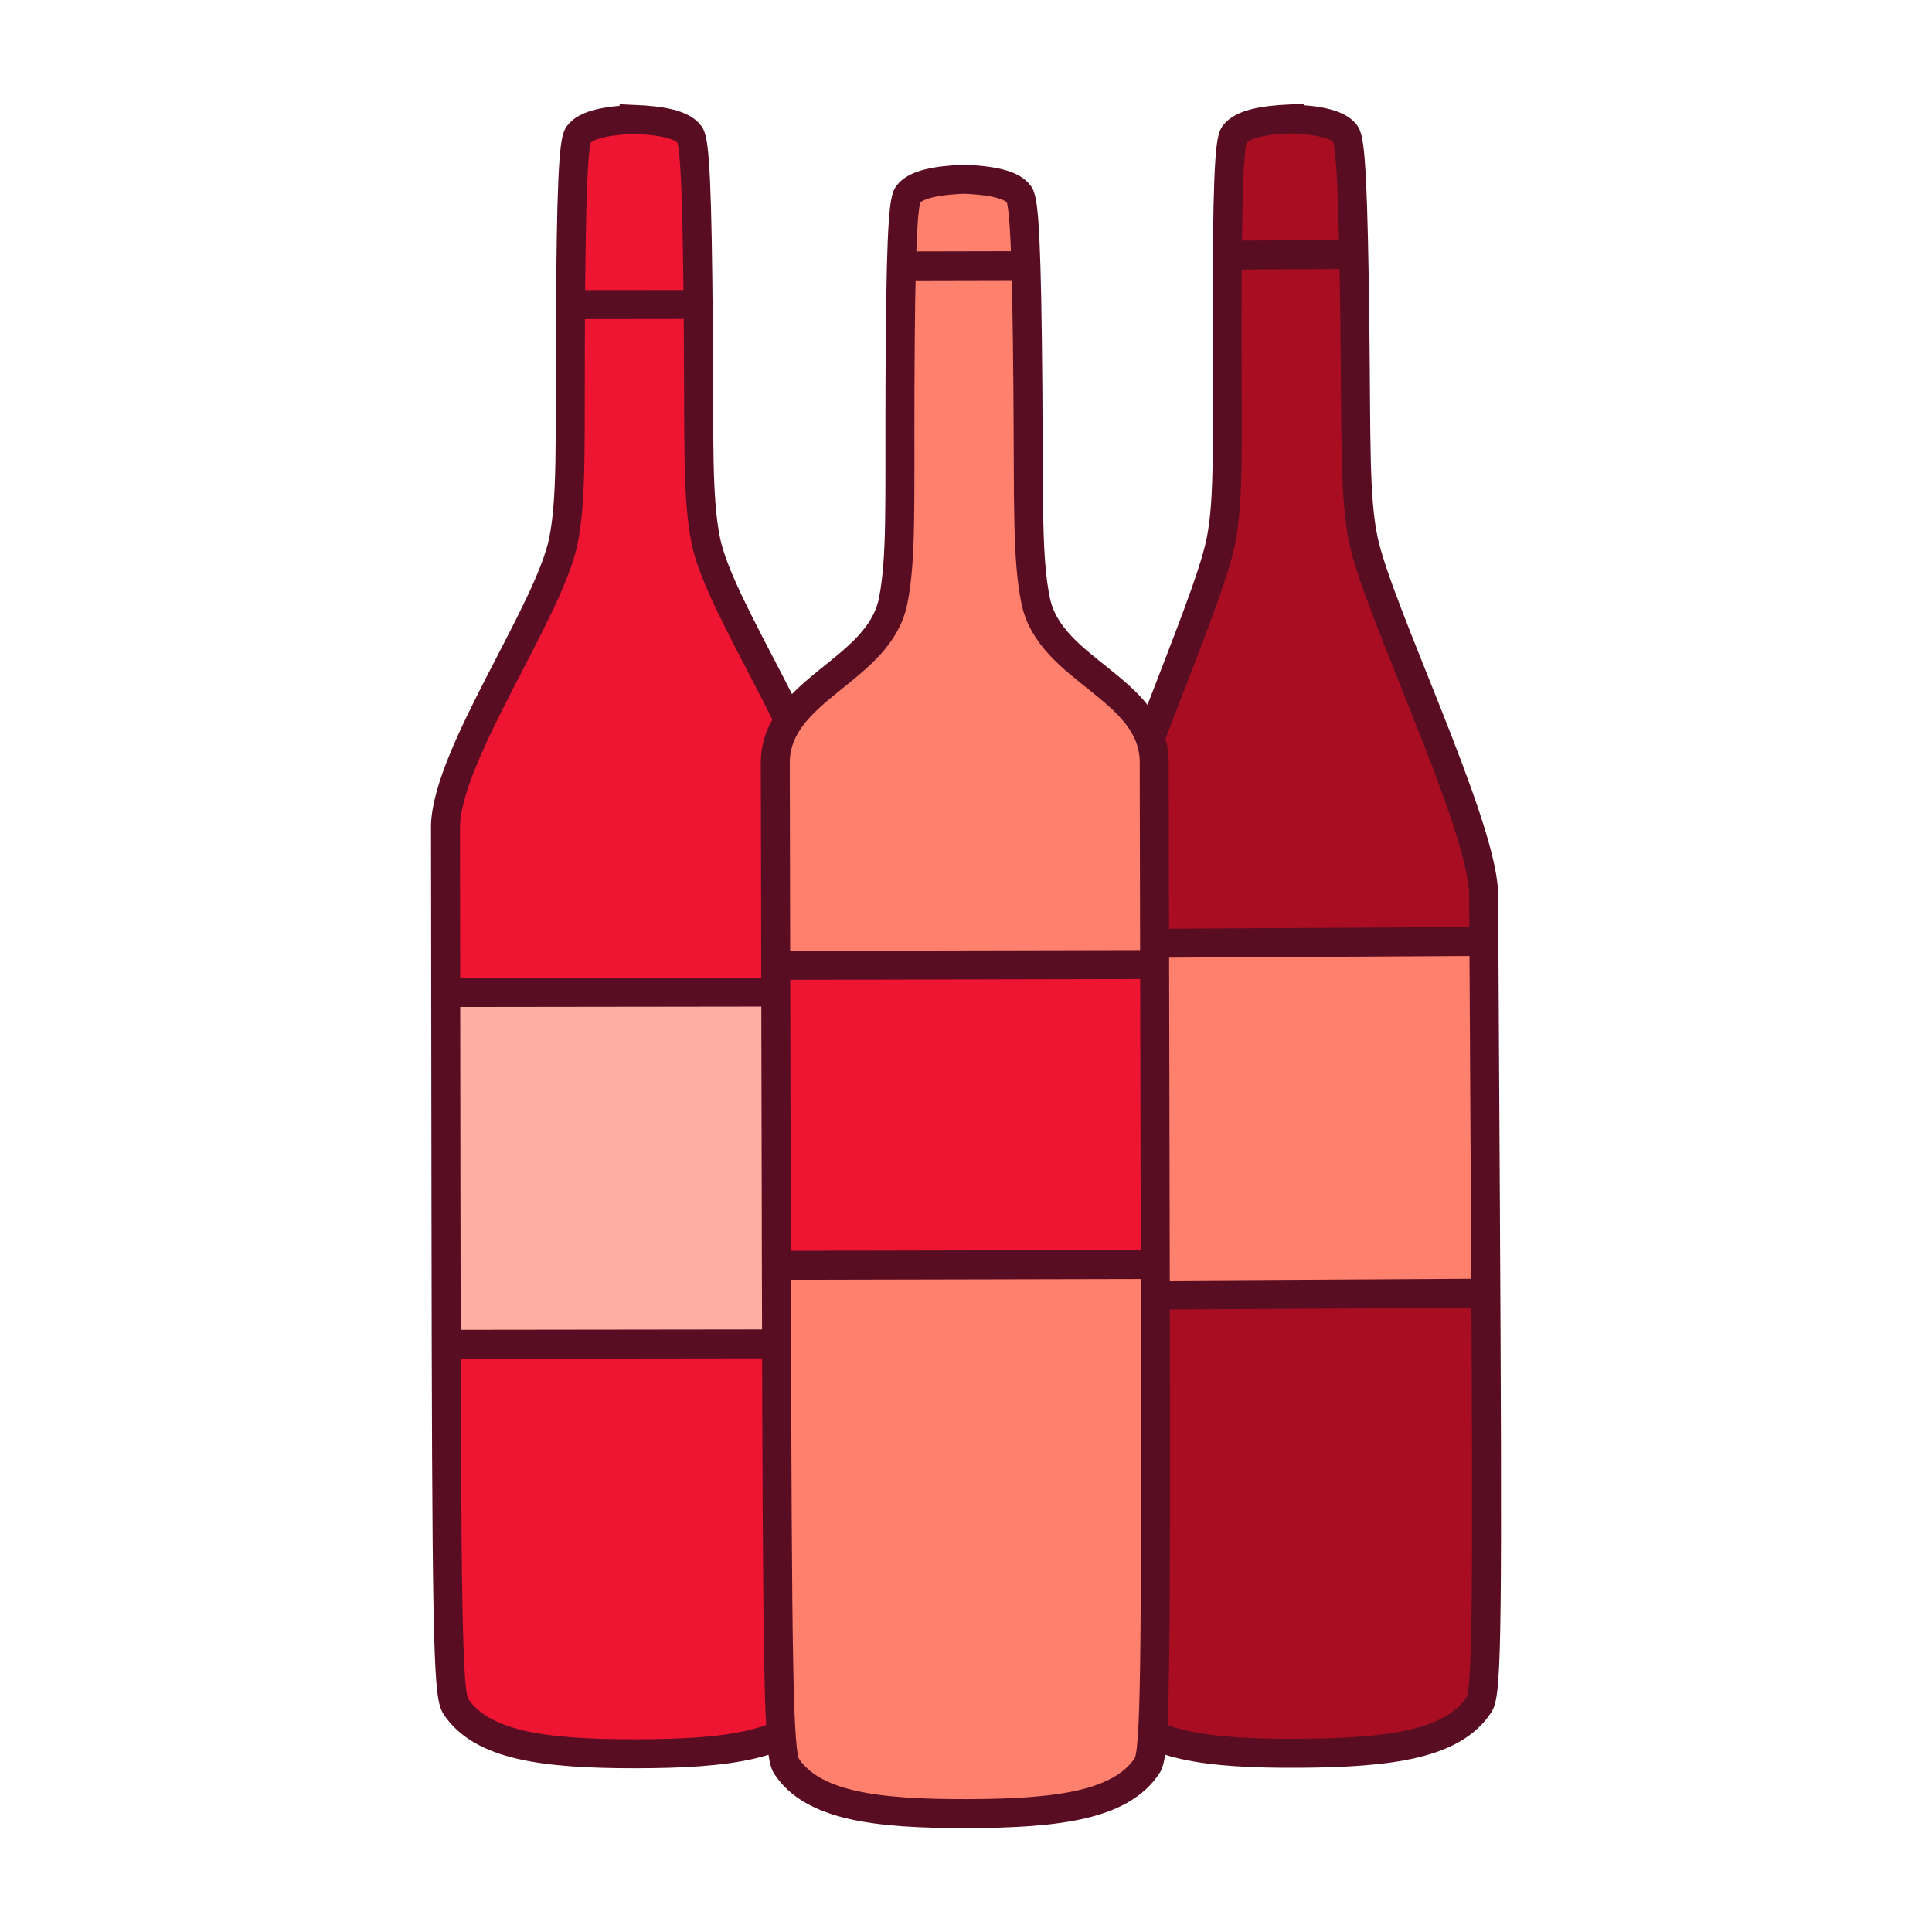 <?xml version="1.0" encoding="UTF-8" standalone="no"?>
<svg
   xmlns:dc="http://purl.org/dc/elements/1.1/"
   xmlns:cc="http://creativecommons.org/ns#"
   xmlns:rdf="http://www.w3.org/1999/02/22-rdf-syntax-ns#"
   xmlns:svg="http://www.w3.org/2000/svg"
   xmlns="http://www.w3.org/2000/svg"
   version="1.1"
   id="svg2"
   viewBox="0 0 100 100"
   height="100"
   width="100">
  <defs
     id="defs4" />
  <path
     id="path4405"
     d="m 66.759,6.153 c -1.382,0.07 -2.486,0.266 -2.876,0.814 -0.262,0.367 -0.368,2.761 -0.372,10.016 -0.003,5.894 0.121,8.819 -0.319,11.027 -0.72,3.61 -5.894,14.54 -6.013,18.277 l 0.088,15.57 c 0.125,22.153 0.204,25.691 0.597,26.441 1.351,2.064 4.604,2.479 9.372,2.452 4.768,-0.027 8.016,-0.478 9.344,-2.557 0.385,-0.754 0.425,-4.293 0.3,-26.446 L 76.791,46.176 C 76.63,42.441 71.333,31.57 70.572,27.968 70.108,25.765 70.198,22.839 70.129,16.945 70.044,9.691 69.91,7.299 69.644,6.934 c -0.397,-0.543 -1.503,-0.727 -2.885,-0.781 z"
     style="fill:#a90d22;fill-opacity:1;fill-rule:evenodd;stroke:none;stroke-width:0.412px;stroke-linecap:butt;stroke-linejoin:miter;stroke-opacity:1" />
  <path
     style="fill:#ff816d;fill-opacity:1;stroke:none;stroke-width:1"
     d="m 57.192,48.838 0.059,10.467 c 0.024,4.333 0.093,4.771 0.117,7.798 l 19.538,-0.169 c -0.011,-3.027 -0.017,-3.408 -0.042,-7.742 l -0.059,-10.467 z"
     id="path4354" />
  <path
     style="fill:none;fill-rule:evenodd;stroke:#590d22;stroke-width:1.5;stroke-linecap:butt;stroke-linejoin:miter;stroke-miterlimit:4;stroke-dasharray:none;stroke-opacity:1"
     d="m 63.576,13.206 6.444,-0.036"
     id="path4401" />
  <path
     style="fill:none;fill-rule:evenodd;stroke:#590d22;stroke-width:1.5;stroke-linecap:butt;stroke-linejoin:miter;stroke-miterlimit:4;stroke-dasharray:none;stroke-opacity:1"
     d="M 57.297,67.047 76.906,66.936"
     id="path4399" />
  <path
     style="fill:none;fill-rule:evenodd;stroke:#590d22;stroke-width:1.5;stroke-linecap:butt;stroke-linejoin:miter;stroke-miterlimit:4;stroke-dasharray:none;stroke-opacity:1"
     d="m 57.192,48.838 19.613,-0.11"
     id="path4397" />
  <path
     style="fill:none;fill-rule:evenodd;stroke:#590d22;stroke-width:1.5;stroke-linecap:butt;stroke-linejoin:miter;stroke-miterlimit:4;stroke-dasharray:none;stroke-opacity:1"
     d="m 66.759,6.153 c -1.382,0.07 -2.486,0.266 -2.876,0.814 -0.262,0.367 -0.368,2.761 -0.372,10.016 -0.003,5.894 0.121,8.819 -0.319,11.027 -0.72,3.61 -5.894,14.54 -6.013,18.277 l 0.088,15.57 c 0.125,22.153 0.204,25.691 0.597,26.441 1.351,2.064 4.604,2.479 9.372,2.452 4.768,-0.027 8.016,-0.478 9.344,-2.557 0.385,-0.754 0.425,-4.293 0.3,-26.446 L 76.791,46.176 C 76.63,42.441 71.333,31.57 70.572,27.968 70.108,25.765 70.198,22.839 70.129,16.945 70.044,9.691 69.91,7.299 69.644,6.934 c -0.397,-0.543 -1.503,-0.727 -2.885,-0.781 z"
     id="path4356" />
  <path
     style="fill:none;fill-rule:evenodd;stroke:none;stroke-width:1.5;stroke-linecap:butt;stroke-linejoin:miter;stroke-miterlimit:4;stroke-dasharray:none;stroke-opacity:1"
     d="M 57.297,67.047 76.906,66.936"
     id="path4391" />
  <path
     style="fill:none;fill-rule:evenodd;stroke:none;stroke-width:1.5;stroke-linecap:butt;stroke-linejoin:miter;stroke-miterlimit:4;stroke-dasharray:none;stroke-opacity:1"
     d="m 57.192,48.838 19.613,-0.11"
     id="path4389" />
  <path
     style="fill:none;fill-rule:evenodd;stroke:none;stroke-width:1.5;stroke-linecap:butt;stroke-linejoin:miter;stroke-miterlimit:4;stroke-dasharray:none;stroke-opacity:1"
     d="m 66.759,6.153 c -1.382,0.07 -2.486,0.266 -2.876,0.814 -0.262,0.367 -0.368,2.761 -0.372,10.016 -0.003,5.894 0.121,8.819 -0.319,11.027 -0.72,3.61 -5.894,14.54 -6.013,18.277 l 0.088,15.57 c 0.125,22.153 0.204,25.691 0.597,26.441 1.351,2.064 4.604,2.479 9.372,2.452 4.768,-0.027 8.016,-0.478 9.344,-2.557 0.385,-0.754 0.425,-4.293 0.3,-26.446 L 76.791,46.176 C 76.63,42.441 71.333,31.57 70.572,27.968 70.108,25.765 70.198,22.839 70.129,16.945 70.044,9.691 69.91,7.299 69.644,6.934 c -0.397,-0.543 -1.503,-0.727 -2.885,-0.781 z"
     id="path4358" />
  <path
     id="path4409"
     d="m 32.82,6.177 c -1.382,0.064 -2.487,0.255 -2.88,0.801 -0.263,0.366 -0.381,2.759 -0.416,10.014 -0.029,5.894 0.082,8.82 -0.368,11.026 -0.735,3.607 -5.963,10.953 -6.098,14.689 l 0.024,19.132 c 0.027,22.154 0.091,25.692 0.481,26.443 1.342,2.07 4.593,2.499 9.361,2.493 4.768,-0.006 8.018,-0.443 9.355,-2.516 0.388,-0.752 0.443,-4.291 0.416,-26.444 L 42.671,42.682 C 42.527,38.947 37.282,31.614 36.538,28.009 36.083,25.804 36.186,22.878 36.143,16.984 36.09,9.73 35.966,7.336 35.702,6.971 c -0.394,-0.545 -1.499,-0.734 -2.882,-0.794 z"
     style="fill:#ed1532;fill-opacity:1;fill-rule:evenodd;stroke:none;stroke-width:0.412px;stroke-linecap:butt;stroke-linejoin:miter;stroke-opacity:1" />
  <path
     style="fill:#fdafa2;fill-opacity:1;stroke:none;stroke-width:1"
     d="m 23.069,51.372 0.013,10.467 c 0.005,4.334 0.072,4.771 0.082,7.799 l 19.538,-0.08 c 0.003,-3.028 -0.003,-3.408 -0.008,-7.742 l -0.013,-10.467 z"
     id="path4348" />
  <path
     style="fill:none;fill-rule:evenodd;stroke:#590d22;stroke-width:1.5;stroke-linecap:butt;stroke-linejoin:miter;stroke-miterlimit:4;stroke-dasharray:none;stroke-opacity:1"
     d="m 29.61,15.767 6.444,-0.008"
     id="path4383" />
  <path
     style="fill:none;fill-rule:evenodd;stroke:#590d22;stroke-width:1.5;stroke-linecap:butt;stroke-linejoin:miter;stroke-miterlimit:4;stroke-dasharray:none;stroke-opacity:1"
     d="m 23.093,69.581 19.609,-0.024"
     id="path4381" />
  <path
     style="fill:none;fill-rule:evenodd;stroke:#590d22;stroke-width:1.5;stroke-linecap:butt;stroke-linejoin:miter;stroke-miterlimit:4;stroke-dasharray:none;stroke-opacity:1"
     d="M 23.069,51.372 42.682,51.347"
     id="path4379" />
  <path
     style="fill:none;fill-rule:evenodd;stroke:#590d22;stroke-width:1.5;stroke-linecap:butt;stroke-linejoin:miter;stroke-miterlimit:4;stroke-dasharray:none;stroke-opacity:1"
     d="m 32.82,6.177 c -1.382,0.064 -2.487,0.255 -2.88,0.801 -0.263,0.366 -0.381,2.759 -0.416,10.014 -0.029,5.894 0.082,8.82 -0.368,11.026 -0.735,3.607 -5.963,10.953 -6.098,14.689 l 0.024,19.132 c 0.027,22.154 0.091,25.692 0.481,26.443 1.342,2.07 4.593,2.499 9.361,2.493 4.768,-0.006 8.018,-0.443 9.355,-2.516 0.388,-0.752 0.443,-4.291 0.416,-26.444 L 42.671,42.682 C 42.527,38.947 37.282,31.614 36.538,28.009 36.083,25.804 36.186,22.878 36.143,16.984 36.09,9.73 35.966,7.336 35.702,6.971 c -0.394,-0.545 -1.499,-0.734 -2.882,-0.794 z"
     id="path4350" />
  <path
     id="path4407"
     d="m 49.869,9.275 c -1.382,0.065 -2.487,0.258 -2.879,0.804 -0.263,0.366 -0.379,2.76 -0.407,10.014 -0.023,5.894 0.09,8.82 -0.357,11.026 -0.732,3.608 -5.966,4.514 -6.098,8.25 l 0.055,25.576 c 0.048,22.154 0.115,25.692 0.506,26.443 1.344,2.069 4.595,2.495 9.363,2.484 4.768,-0.01 8.018,-0.45 9.352,-2.525 0.388,-0.753 0.439,-4.291 0.391,-26.445 L 59.741,39.326 C 59.593,35.59 54.355,34.707 53.608,31.102 53.15,28.898 53.251,25.972 53.202,20.078 53.143,12.824 53.017,10.431 52.752,10.066 52.357,9.521 51.252,9.333 49.869,9.275 Z"
     style="fill:#ff816d;fill-opacity:1;fill-rule:evenodd;stroke:none;stroke-width:0.412px;stroke-linecap:butt;stroke-linejoin:miter;stroke-opacity:1" />
  <path
     style="fill:#ed1532;fill-opacity:1;stroke:none;stroke-width:1"
     d="m 40.151,49.951 0.032,9.073 c 0.009,2.625 0.019,4.819 0.032,6.653 l 19.538,-0.059 c -6.9e-5,-1.834 0.052,-3.994 0.042,-6.619 l -0.032,-9.073 z"
     id="path4336" />
  <path
     style="fill:none;fill-rule:evenodd;stroke:#590d22;stroke-width:1.5;stroke-linecap:butt;stroke-linejoin:miter;stroke-miterlimit:4;stroke-dasharray:none;stroke-opacity:1"
     d="m 46.657,13.764 6.444,-0.014"
     id="path4373" />
  <path
     style="fill:none;fill-rule:evenodd;stroke:#590d22;stroke-width:1.5;stroke-linecap:butt;stroke-linejoin:miter;stroke-miterlimit:4;stroke-dasharray:none;stroke-opacity:1"
     d="m 40.209,65.493 19.609,-0.043"
     id="path4371" />
  <path
     style="fill:none;fill-rule:evenodd;stroke:#590d22;stroke-width:1.5;stroke-linecap:butt;stroke-linejoin:miter;stroke-miterlimit:4;stroke-dasharray:none;stroke-opacity:1"
     d="m 40.151,49.967 19.613,-0.042"
     id="path4369" />
  <path
     style="fill:none;fill-rule:evenodd;stroke:#590d22;stroke-width:1.5;stroke-linecap:butt;stroke-linejoin:miter;stroke-miterlimit:4;stroke-dasharray:none;stroke-opacity:1"
     d="m 49.869,9.275 c -1.382,0.065 -2.487,0.258 -2.879,0.804 -0.263,0.366 -0.379,2.76 -0.407,10.014 -0.023,5.894 0.09,8.82 -0.357,11.026 -0.732,3.608 -5.966,4.514 -6.098,8.25 l 0.055,25.576 c 0.048,22.154 0.115,25.692 0.506,26.443 1.344,2.069 4.595,2.495 9.363,2.484 4.768,-0.01 8.018,-0.45 9.352,-2.525 0.388,-0.753 0.439,-4.291 0.391,-26.445 L 59.741,39.326 C 59.593,35.59 54.355,34.707 53.608,31.102 53.15,28.898 53.251,25.972 53.202,20.078 53.143,12.824 53.017,10.431 52.752,10.066 52.357,9.521 51.252,9.333 49.869,9.275 Z"
     id="path4334" />
</svg>

